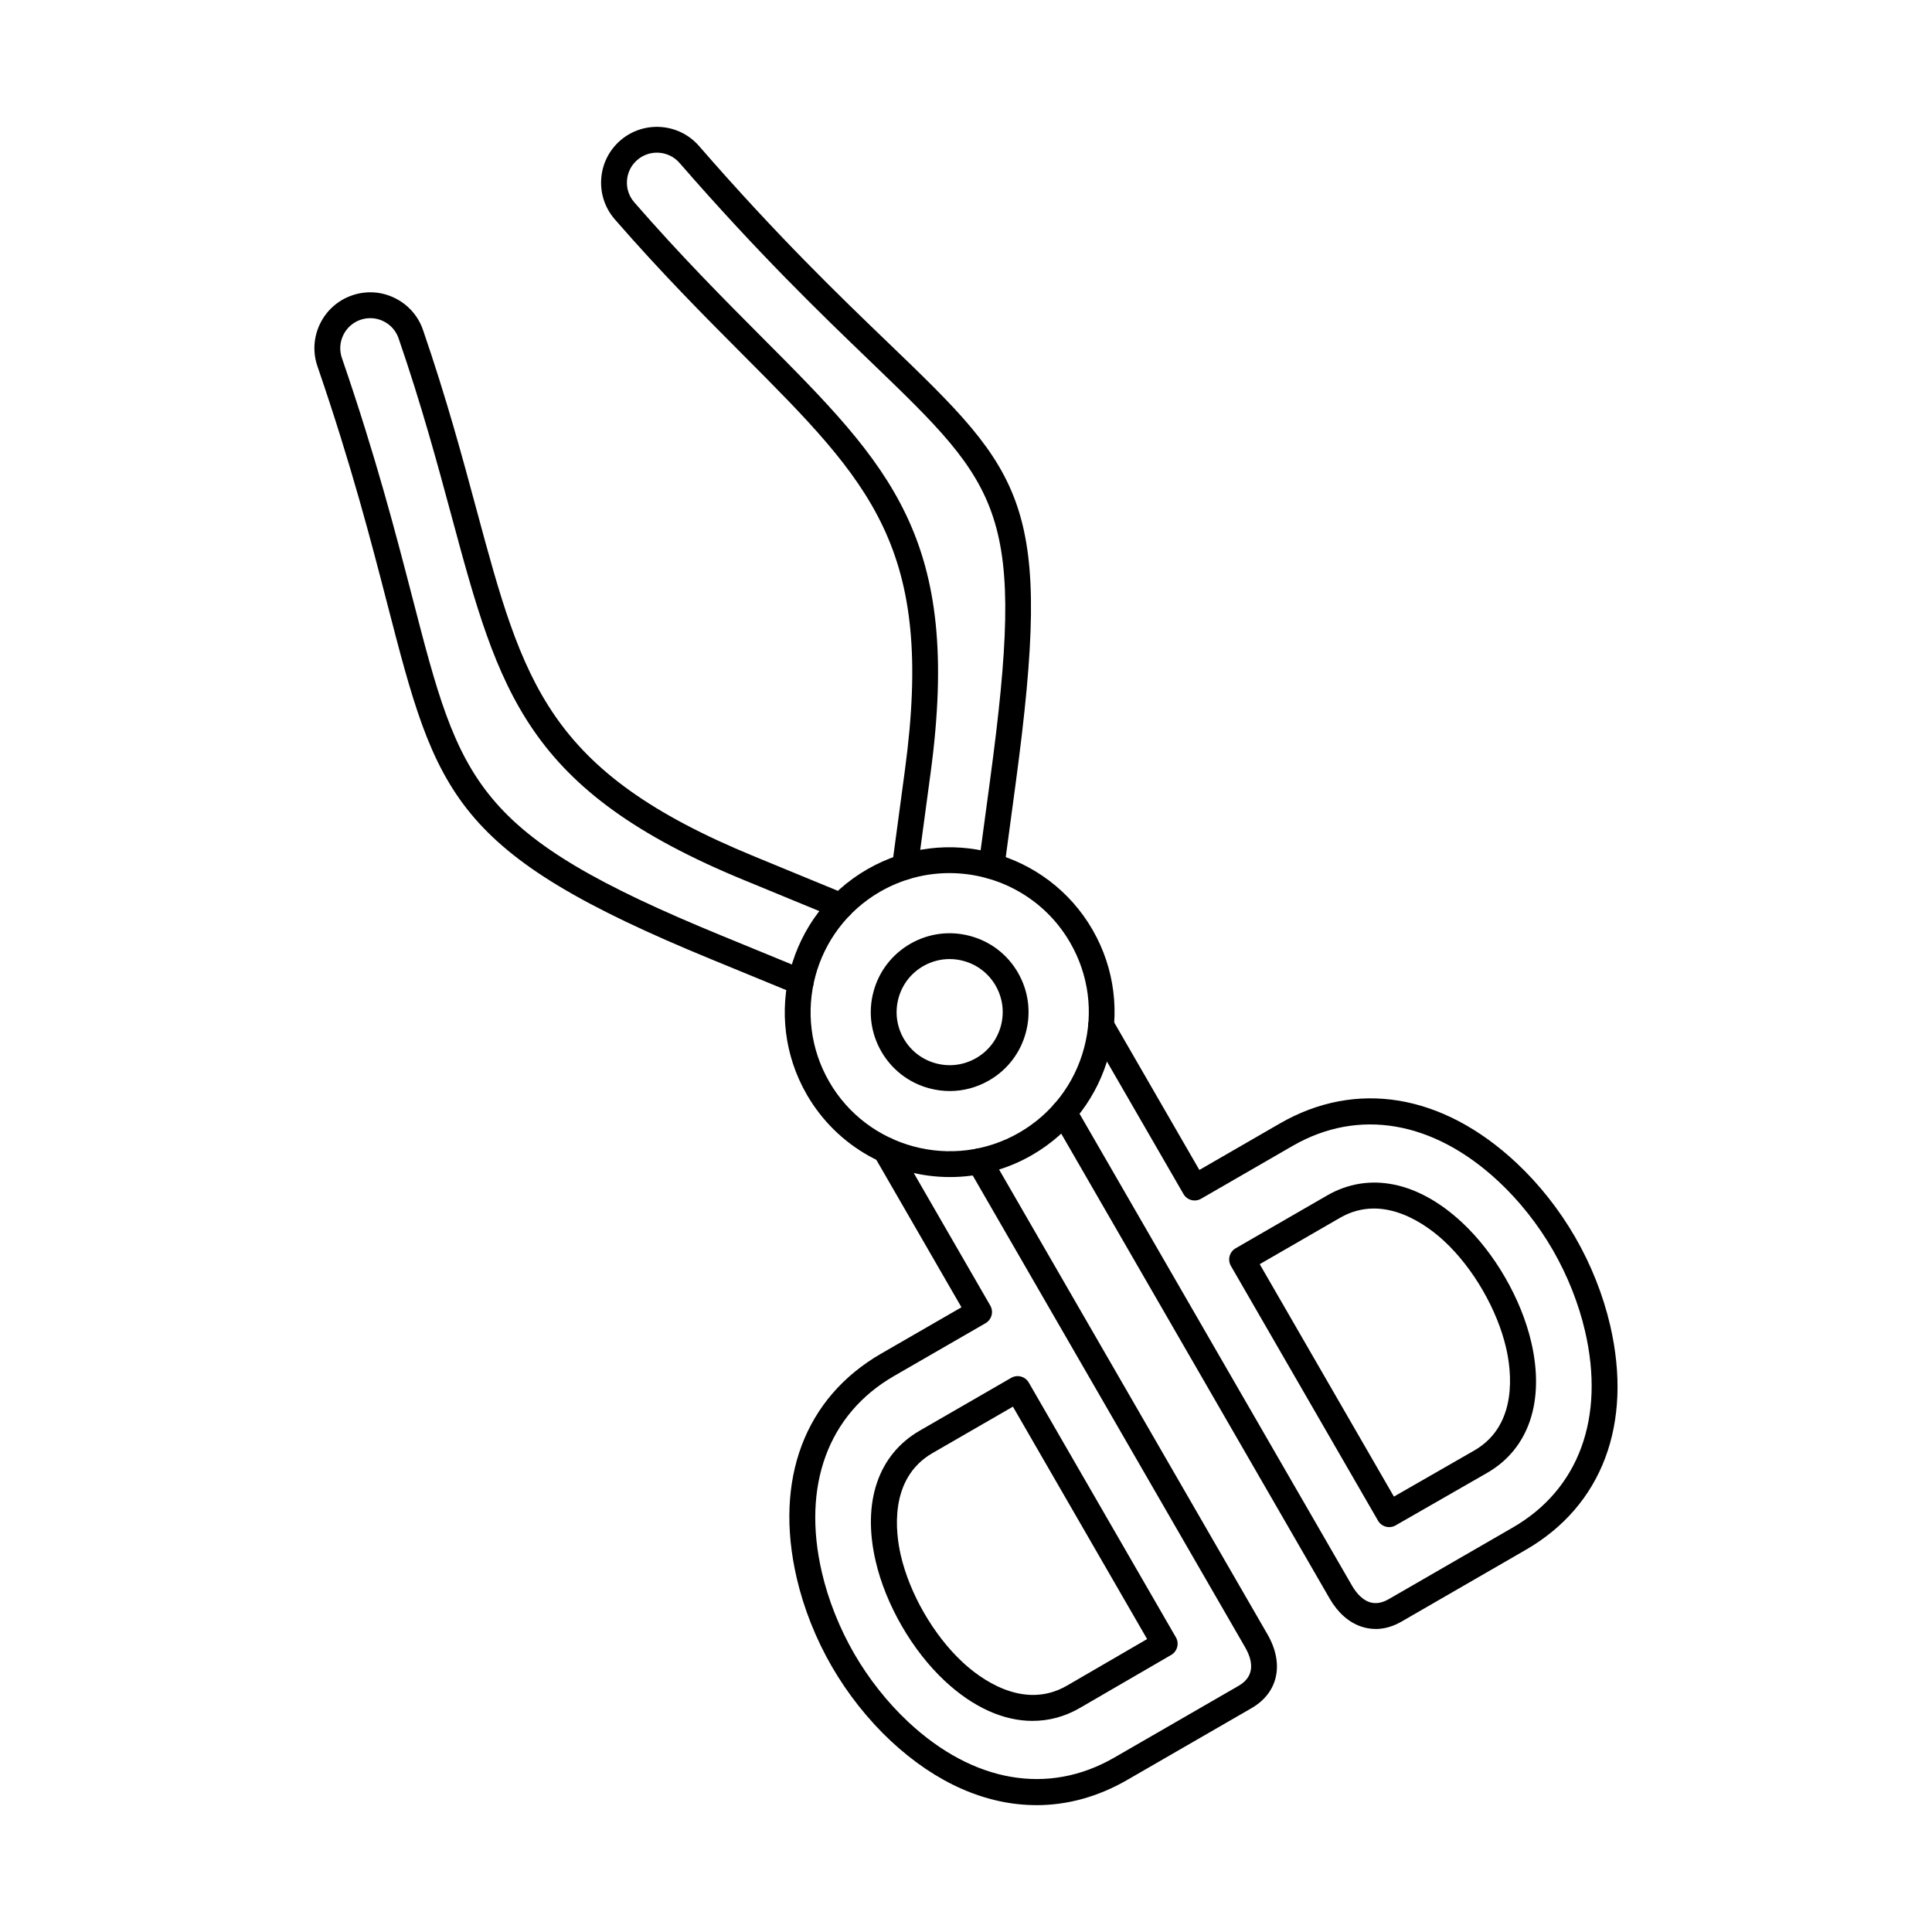 <?xml version="1.0" encoding="UTF-8"?>
<!-- Uploaded to: ICON Repo, www.iconrepo.com, Generator: ICON Repo Mixer Tools -->
<svg fill="#000000" width="800px" height="800px" version="1.1" viewBox="144 144 512 512" xmlns="http://www.w3.org/2000/svg">
 <g fill-rule="evenodd">
  <path d="m383.82 377.14c-0.148 0-0.305-0.008-0.453-0.035-1.867-0.25-3.188-1.969-2.941-3.84l3.41-25.355c7.922-58.832-9.059-75.883-42.902-109.84-10.074-10.113-21.504-21.578-34.039-35.98-2.582-3.004-3.848-6.816-3.562-10.762 0.285-3.938 2.094-7.535 5.078-10.121 6.176-5.328 15.535-4.648 20.871 1.523 20.793 23.91 37.078 39.582 50.156 52.16 36.23 34.879 43.777 42.129 33.691 116.97l-2.977 22.102c-0.258 1.871-1.977 3.18-3.848 2.93s-3.188-1.977-2.93-3.848l2.977-22.102c9.621-71.402 3.312-77.461-31.652-111.12-13.184-12.688-29.586-28.461-50.59-52.613-2.867-3.324-7.902-3.688-11.223-0.82-1.605 1.379-2.574 3.312-2.727 5.434-0.16 2.121 0.527 4.168 1.914 5.773 12.375 14.227 23.707 25.602 33.711 35.645 34.316 34.43 53.211 53.398 44.836 115.58l-3.414 25.352c-0.223 1.719-1.691 2.969-3.387 2.965zm-27.645 30.539c-0.426 0-0.875-0.09-1.293-0.258l-22.199-9.121c-68.996-28.328-72.945-43.59-86.02-94.156-4.258-16.465-9.551-36.945-18.52-63.027-2.68-7.699 1.406-16.141 9.113-18.824 3.734-1.301 7.75-1.07 11.305 0.66 3.555 1.719 6.227 4.723 7.527 8.453 6.211 18.066 10.434 33.691 14.148 47.484 12.492 46.289 18.762 69.523 73.672 92.07l24.215 9.977c1.746 0.723 2.582 2.719 1.863 4.465-0.723 1.746-2.727 2.582-4.461 1.863l-24.211-9.977c-58.039-23.832-65.016-49.684-77.676-96.613-3.695-13.684-7.875-29.191-14.012-47.027-0.695-1.996-2.129-3.609-4.043-4.535-1.906-0.926-4.07-1.051-6.074-0.355-4.141 1.441-6.336 5.988-4.898 10.129 9.07 26.344 14.395 46.977 18.691 63.543 12.738 49.273 16.16 62.512 81.996 89.547l22.191 9.113c1.758 0.723 2.582 2.719 1.871 4.465-0.543 1.328-1.816 2.129-3.172 2.129z"/>
  <path d="m395.61 375.38c-6.242 0-12.578 1.586-18.371 4.926-17.602 10.164-23.652 32.758-13.488 50.359 10.156 17.602 32.75 23.652 50.352 13.496 8.523-4.926 14.629-12.875 17.176-22.387 2.547-9.516 1.246-19.449-3.68-27.973-6.824-11.812-19.242-18.422-31.992-18.422zm0.133 80.551c-15.109 0-29.836-7.84-37.926-21.844-12.043-20.875-4.875-47.652 16-59.707s47.652-4.871 59.707 16c12.055 20.871 4.871 47.652-16 59.707-6.859 3.965-14.371 5.844-21.781 5.844z"/>
  <path d="m412.43 516.78-21.293 12.293c-11.695 6.754-9.781 21.211-8.418 27.109 1.16 5.008 3.297 10.297 6.184 15.289 2.879 4.988 6.387 9.48 10.148 12.988 4.418 4.133 15.98 13.016 27.688 6.262l21.258-12.348-35.562-61.594zm5.219 83.277c-7.723 0-15.77-3.59-23.27-10.59-4.25-3.965-8.195-9.008-11.402-14.574-3.215-5.57-5.613-11.5-6.922-17.168-3.617-15.609 0.641-28.203 11.66-34.574l24.258-14.004c0.785-0.453 1.719-0.578 2.59-0.34 0.883 0.23 1.629 0.812 2.074 1.594l38.984 67.508c0.945 1.629 0.383 3.723-1.25 4.668l-24.223 14.066c-3.953 2.289-8.18 3.414-12.508 3.41z"/>
  <path d="m477.84 479.02 35.562 61.594 21.328-12.238c11.695-6.754 9.781-21.203 8.418-27.102-1.156-5.016-3.297-10.297-6.184-15.289-2.875-4.988-6.387-9.488-10.148-12.996-4.426-4.133-15.98-13.008-27.688-6.262zm34.316 69.684c-1.184 0-2.336-0.613-2.969-1.711l-38.984-67.508c-0.945-1.641-0.383-3.734 1.254-4.676l24.25-14.004c11.027-6.359 24.07-3.742 35.777 7.188 4.25 3.965 8.195 9.008 11.402 14.574 3.219 5.566 5.613 11.5 6.922 17.156 3.617 15.609-0.641 28.215-11.66 34.582l-24.301 13.941c-0.535 0.312-1.125 0.453-1.691 0.453z"/>
  <path d="m508.55 575.69c-1.273 0-2.547-0.203-3.785-0.625-3.324-1.105-6.227-3.68-8.402-7.438l-73.379-127.1c-0.945-1.641-0.383-3.723 1.254-4.668 1.629-0.953 3.723-0.391 4.668 1.246l73.383 127.1c1.328 2.289 2.93 3.805 4.641 4.375 1.566 0.516 3.269 0.258 5.07-0.773l32.934-19.02c17.469-10.086 24.445-29.031 19.125-51.992-1.699-7.348-4.66-14.789-8.543-21.523-3.891-6.746-8.863-13.023-14.371-18.164-17.227-16.082-37.121-19.52-54.59-9.434l-24.258 14.004c-1.633 0.945-3.727 0.383-4.668-1.254l-24.793-42.922c-0.945-1.641-0.383-3.734 1.254-4.676 1.641-0.945 3.723-0.383 4.676 1.258l23.074 39.965 21.289-12.293c20.258-11.695 43.109-7.918 62.68 10.363 5.996 5.594 11.402 12.426 15.625 19.742 4.227 7.312 7.43 15.402 9.281 23.395 6.039 26.094-2.113 47.77-22.371 59.465l-32.934 19.02c-2.254 1.301-4.582 1.961-6.871 1.961z"/>
  <path d="m386.93 397.09h0.008zm8.723 1.07c-2.441 0-4.848 0.641-7.012 1.887-3.25 1.879-5.578 4.91-6.547 8.543-0.969 3.625-0.473 7.41 1.406 10.664 1.879 3.25 4.91 5.578 8.535 6.547 3.625 0.973 7.41 0.473 10.664-1.406 3.25-1.871 5.578-4.91 6.547-8.535 0.973-3.625 0.473-7.41-1.398-10.664-1.879-3.254-4.91-5.578-8.535-6.547-1.211-0.328-2.441-0.488-3.66-0.488zm0.051 34.977c-1.816 0-3.644-0.242-5.441-0.723-5.391-1.441-9.898-4.91-12.688-9.738-2.797-4.836-3.535-10.469-2.094-15.855 1.441-5.398 4.91-9.898 9.738-12.695 4.84-2.789 10.469-3.527 15.859-2.086 5.398 1.441 9.906 4.898 12.695 9.738 2.789 4.836 3.527 10.469 2.086 15.855-1.441 5.391-4.898 9.898-9.738 12.688-3.215 1.863-6.797 2.816-10.414 2.816z"/>
  <path d="m418.66 622.38c-13.203 0-26.531-5.754-38.621-17.043-5.996-5.606-11.402-12.43-15.625-19.742-4.223-7.312-7.43-15.41-9.281-23.402-6.039-26.094 2.113-47.77 22.371-59.465l21.293-12.285-23.074-39.973c-0.945-1.641-0.387-3.734 1.246-4.676 1.641-0.945 3.734-0.383 4.676 1.258l24.785 42.93c0.453 0.785 0.578 1.719 0.344 2.594-0.238 0.883-0.812 1.629-1.594 2.086l-24.258 13.996c-17.469 10.094-24.445 29.043-19.129 52 1.703 7.34 4.66 14.789 8.543 21.523 3.894 6.734 8.863 13.016 14.371 18.164 17.223 16.078 37.121 19.52 54.59 9.434l32.945-19.02c4.723-2.727 3.543-7.055 1.727-10.211l-73.379-127.09c-0.945-1.641-0.383-3.734 1.258-4.676 1.641-0.945 3.734-0.383 4.668 1.258l73.383 127.09c4.5 7.797 2.84 15.477-4.242 19.555l-32.934 19.02c-7.75 4.473-15.875 6.684-24.062 6.684z"/>
 </g>
</svg>